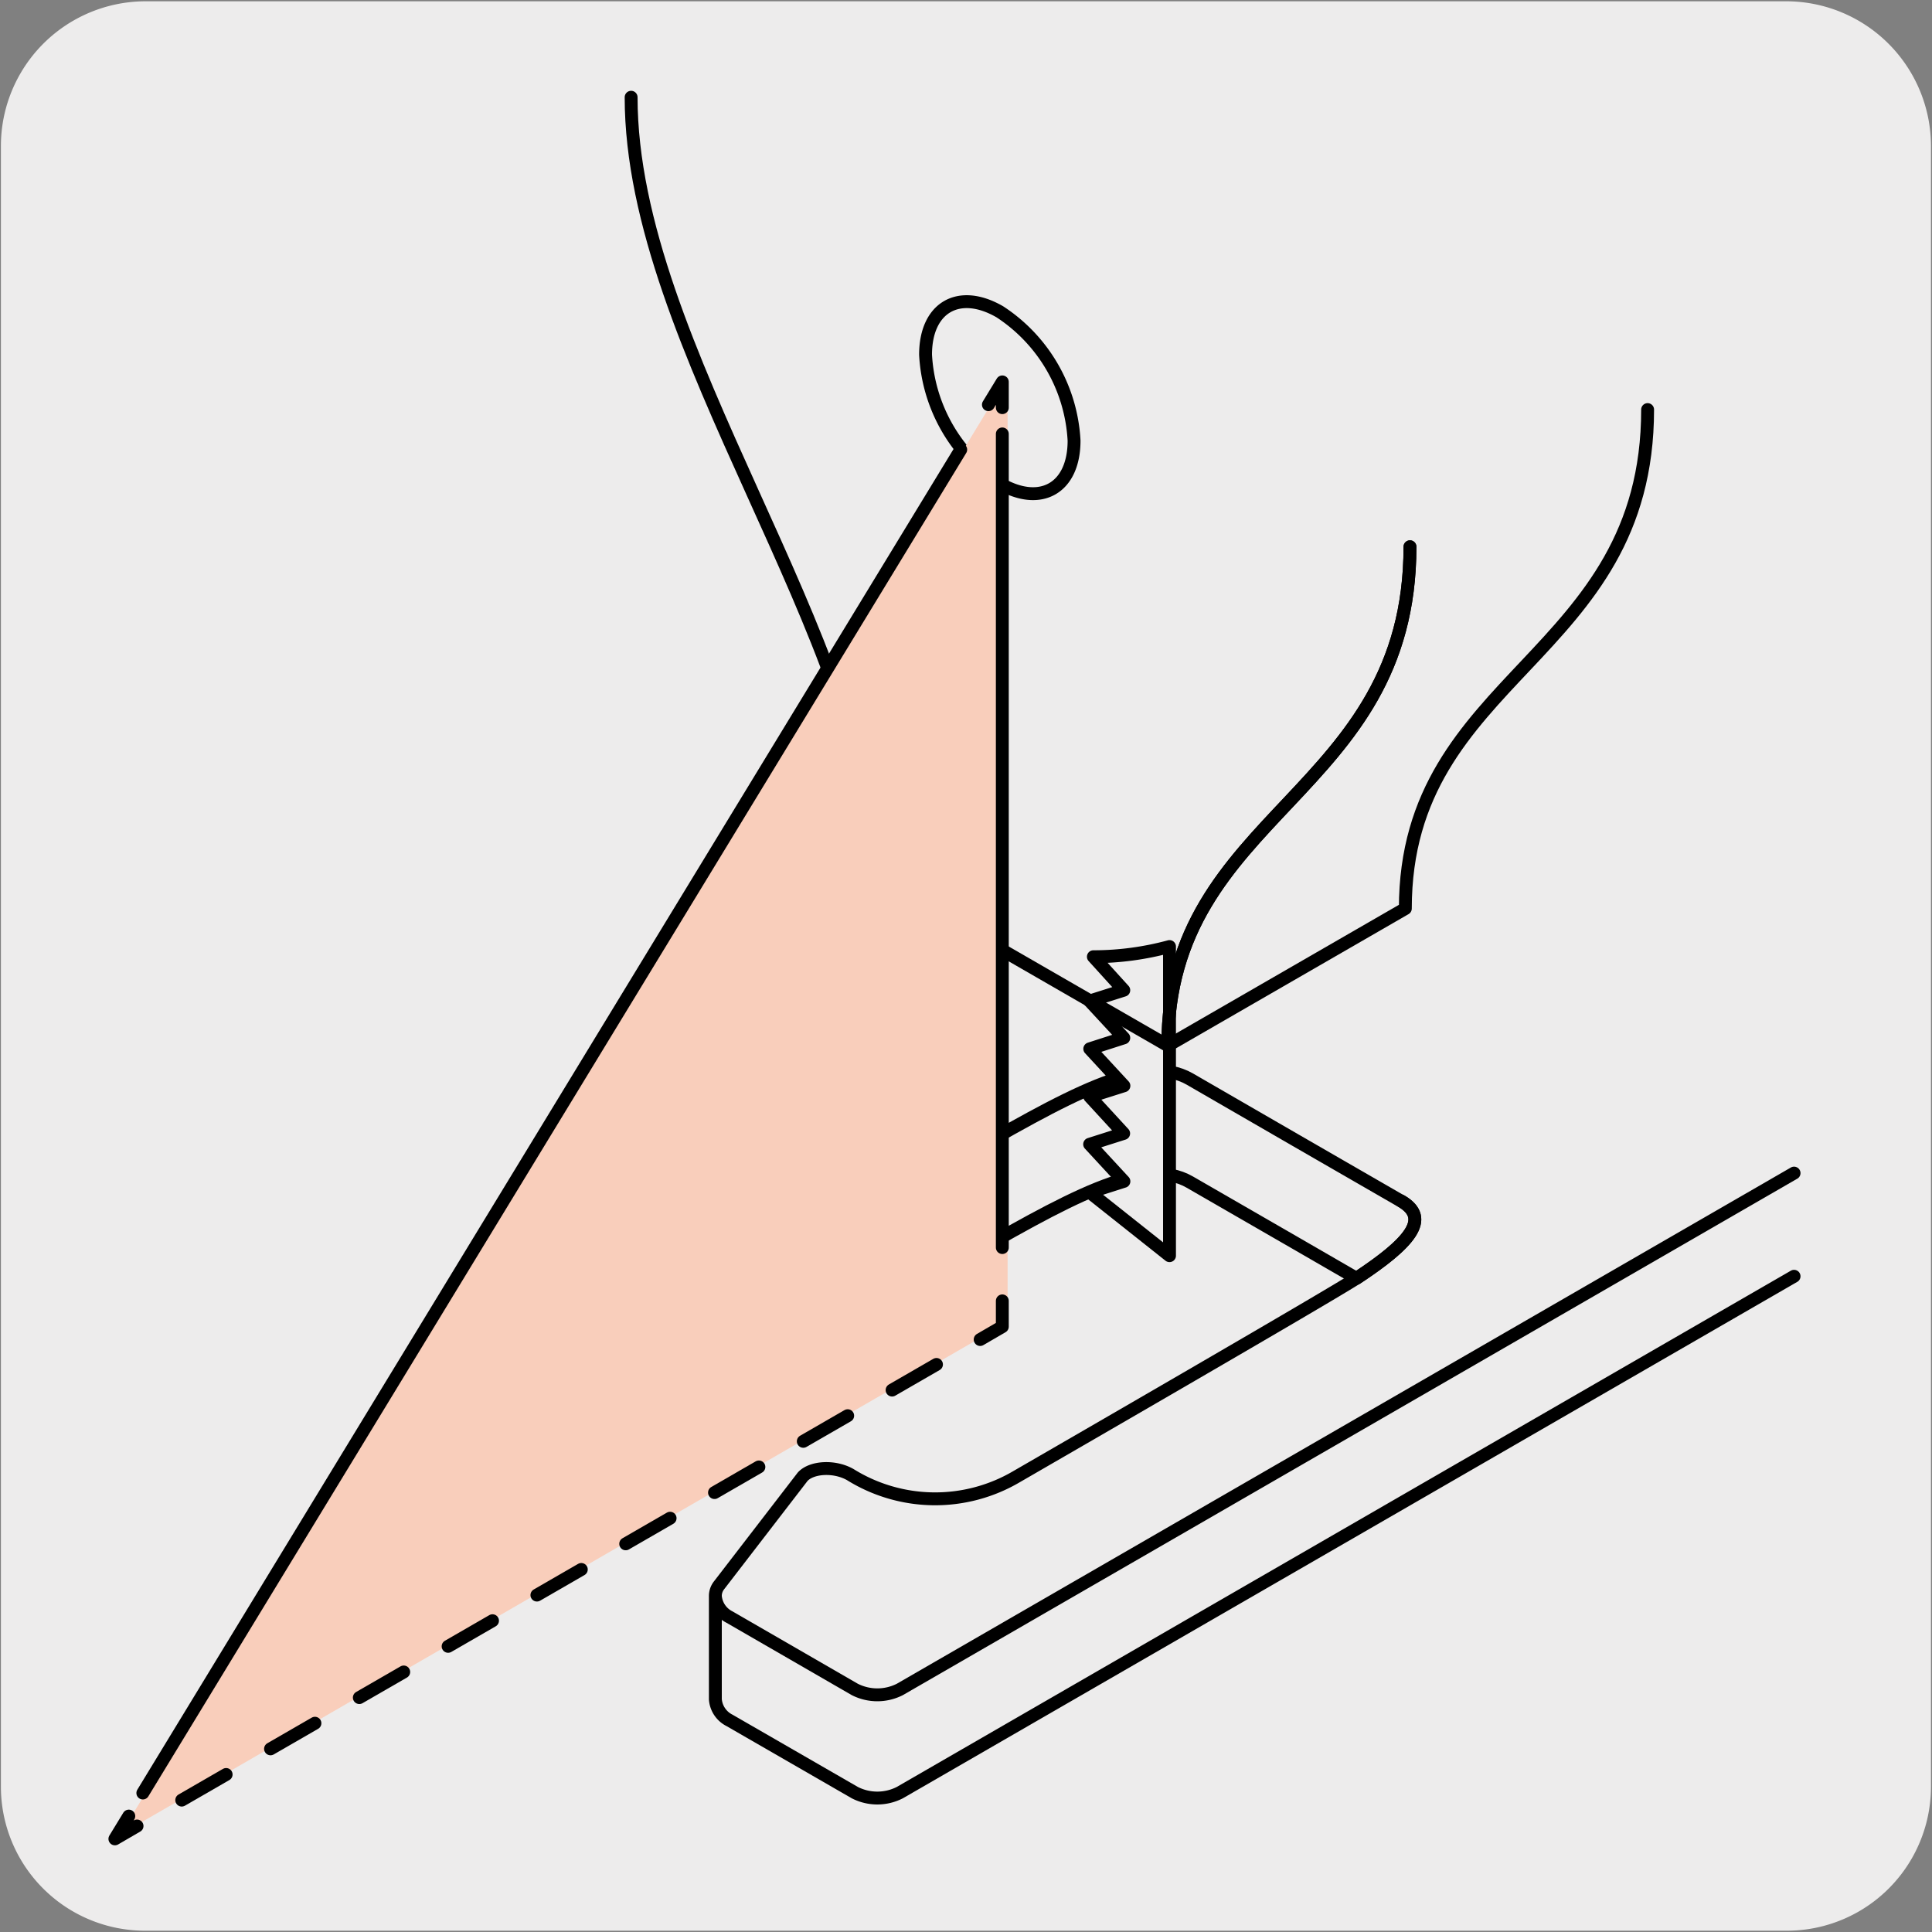 <svg xmlns="http://www.w3.org/2000/svg" viewBox="0 0 150 150"><rect x="0" y="0" width="150" height="150" fill="#808080" stroke="none"/><defs><style>.cls-1,.cls-3{fill:#edecec;}.cls-2,.cls-5{fill:none;}.cls-2,.cls-3,.cls-5{stroke:#000;stroke-linecap:round;stroke-linejoin:round;}.cls-4{fill:#f9cebb;}.cls-5{stroke-dasharray:3.98 3.98;}</style></defs><title>15422-03</title><g id="Capa_2" data-name="Capa 2"><path class="cls-1" d="M11.32.1H138.64a11.25,11.25,0,0,1,11.28,11.21v127.4a11.19,11.19,0,0,1-11.2,11.19H11.27A11.19,11.19,0,0,1,.07,138.71h0V11.34A11.24,11.24,0,0,1,11.32.1Z"/></g><g id="Capa_3" data-name="Capa 3"><path class="cls-2" d="M73.75,90.37C83,85,88.81,81.72,92.38,83.78l8.2,4.74,8.2,4.73c2.36,1.36.63,3.3-3.46,6l-4.74-2.74-8.2-4.73C88.81,89.71,83,93,73.75,98.36Z"/><path class="cls-3" d="M84.89,74.28h0l2.36,2.6-2.65.84,2.65,2.86-2.64.85,2.65,2.87-2.65.84L87.24,88l-2.64.84,2.66,2.88-2.66.85,6.2,4.92,0-24a22.54,22.54,0,0,1-5.88.79"/><path class="cls-2" d="M109.47,42.45c0,19.37-18.81,20.55-18.8,38.73l-5.85-3.37-17-9.8C67.84,49.81,49,26.92,49,7.55"/><path class="cls-2" d="M109.47,42.45c0,19.37-18.81,20.55-18.8,38.73l18.44-10.64c0-18.2,18.81-19.37,18.81-38.74"/><path class="cls-2" d="M108.78,93.24c2.36,1.37.63,3.31-3.46,6-2.1,1.37-23.27,13.6-26.4,15.41a12.47,12.47,0,0,1-12.9-.16c-1.22-.7-3-.6-3.7.16l-6.49,8.43a1.33,1.33,0,0,0-.29.85,2,2,0,0,0,1.1,1.62l9.73,5.62a3.87,3.87,0,0,0,3.49,0l69.43-40.09m0,0L69.86,131.17a3.87,3.87,0,0,1-3.49,0l-9.73-5.62a2,2,0,0,1-1.1-1.62v8a2,2,0,0,0,1.1,1.64l9.73,5.61a3.84,3.84,0,0,0,3.49,0l69.43-40.09"/><path class="cls-2" d="M83.39,34.21c0,3.68-2.58,5.17-5.76,3.33a12.76,12.76,0,0,1-5.77-10c0-3.68,2.59-5.17,5.77-3.33A12.75,12.75,0,0,1,83.39,34.21Z"/><polygon class="cls-4" points="9.35 142.42 78.23 102.65 78.23 29.28 9.35 142.42"/><line class="cls-5" x1="14.11" y1="139.76" x2="74.38" y2="104.97"/><line class="cls-3" x1="77.82" y1="96.86" x2="77.82" y2="33.69"/><line class="cls-3" x1="74.59" y1="34.91" x2="11.09" y2="139.21"/><path class="cls-2" d="M10,141l-1.08,1.77,1.72-1M77.82,31.65v-2l-1.08,1.77M76.1,104l1.72-1v-2"/></g></svg>